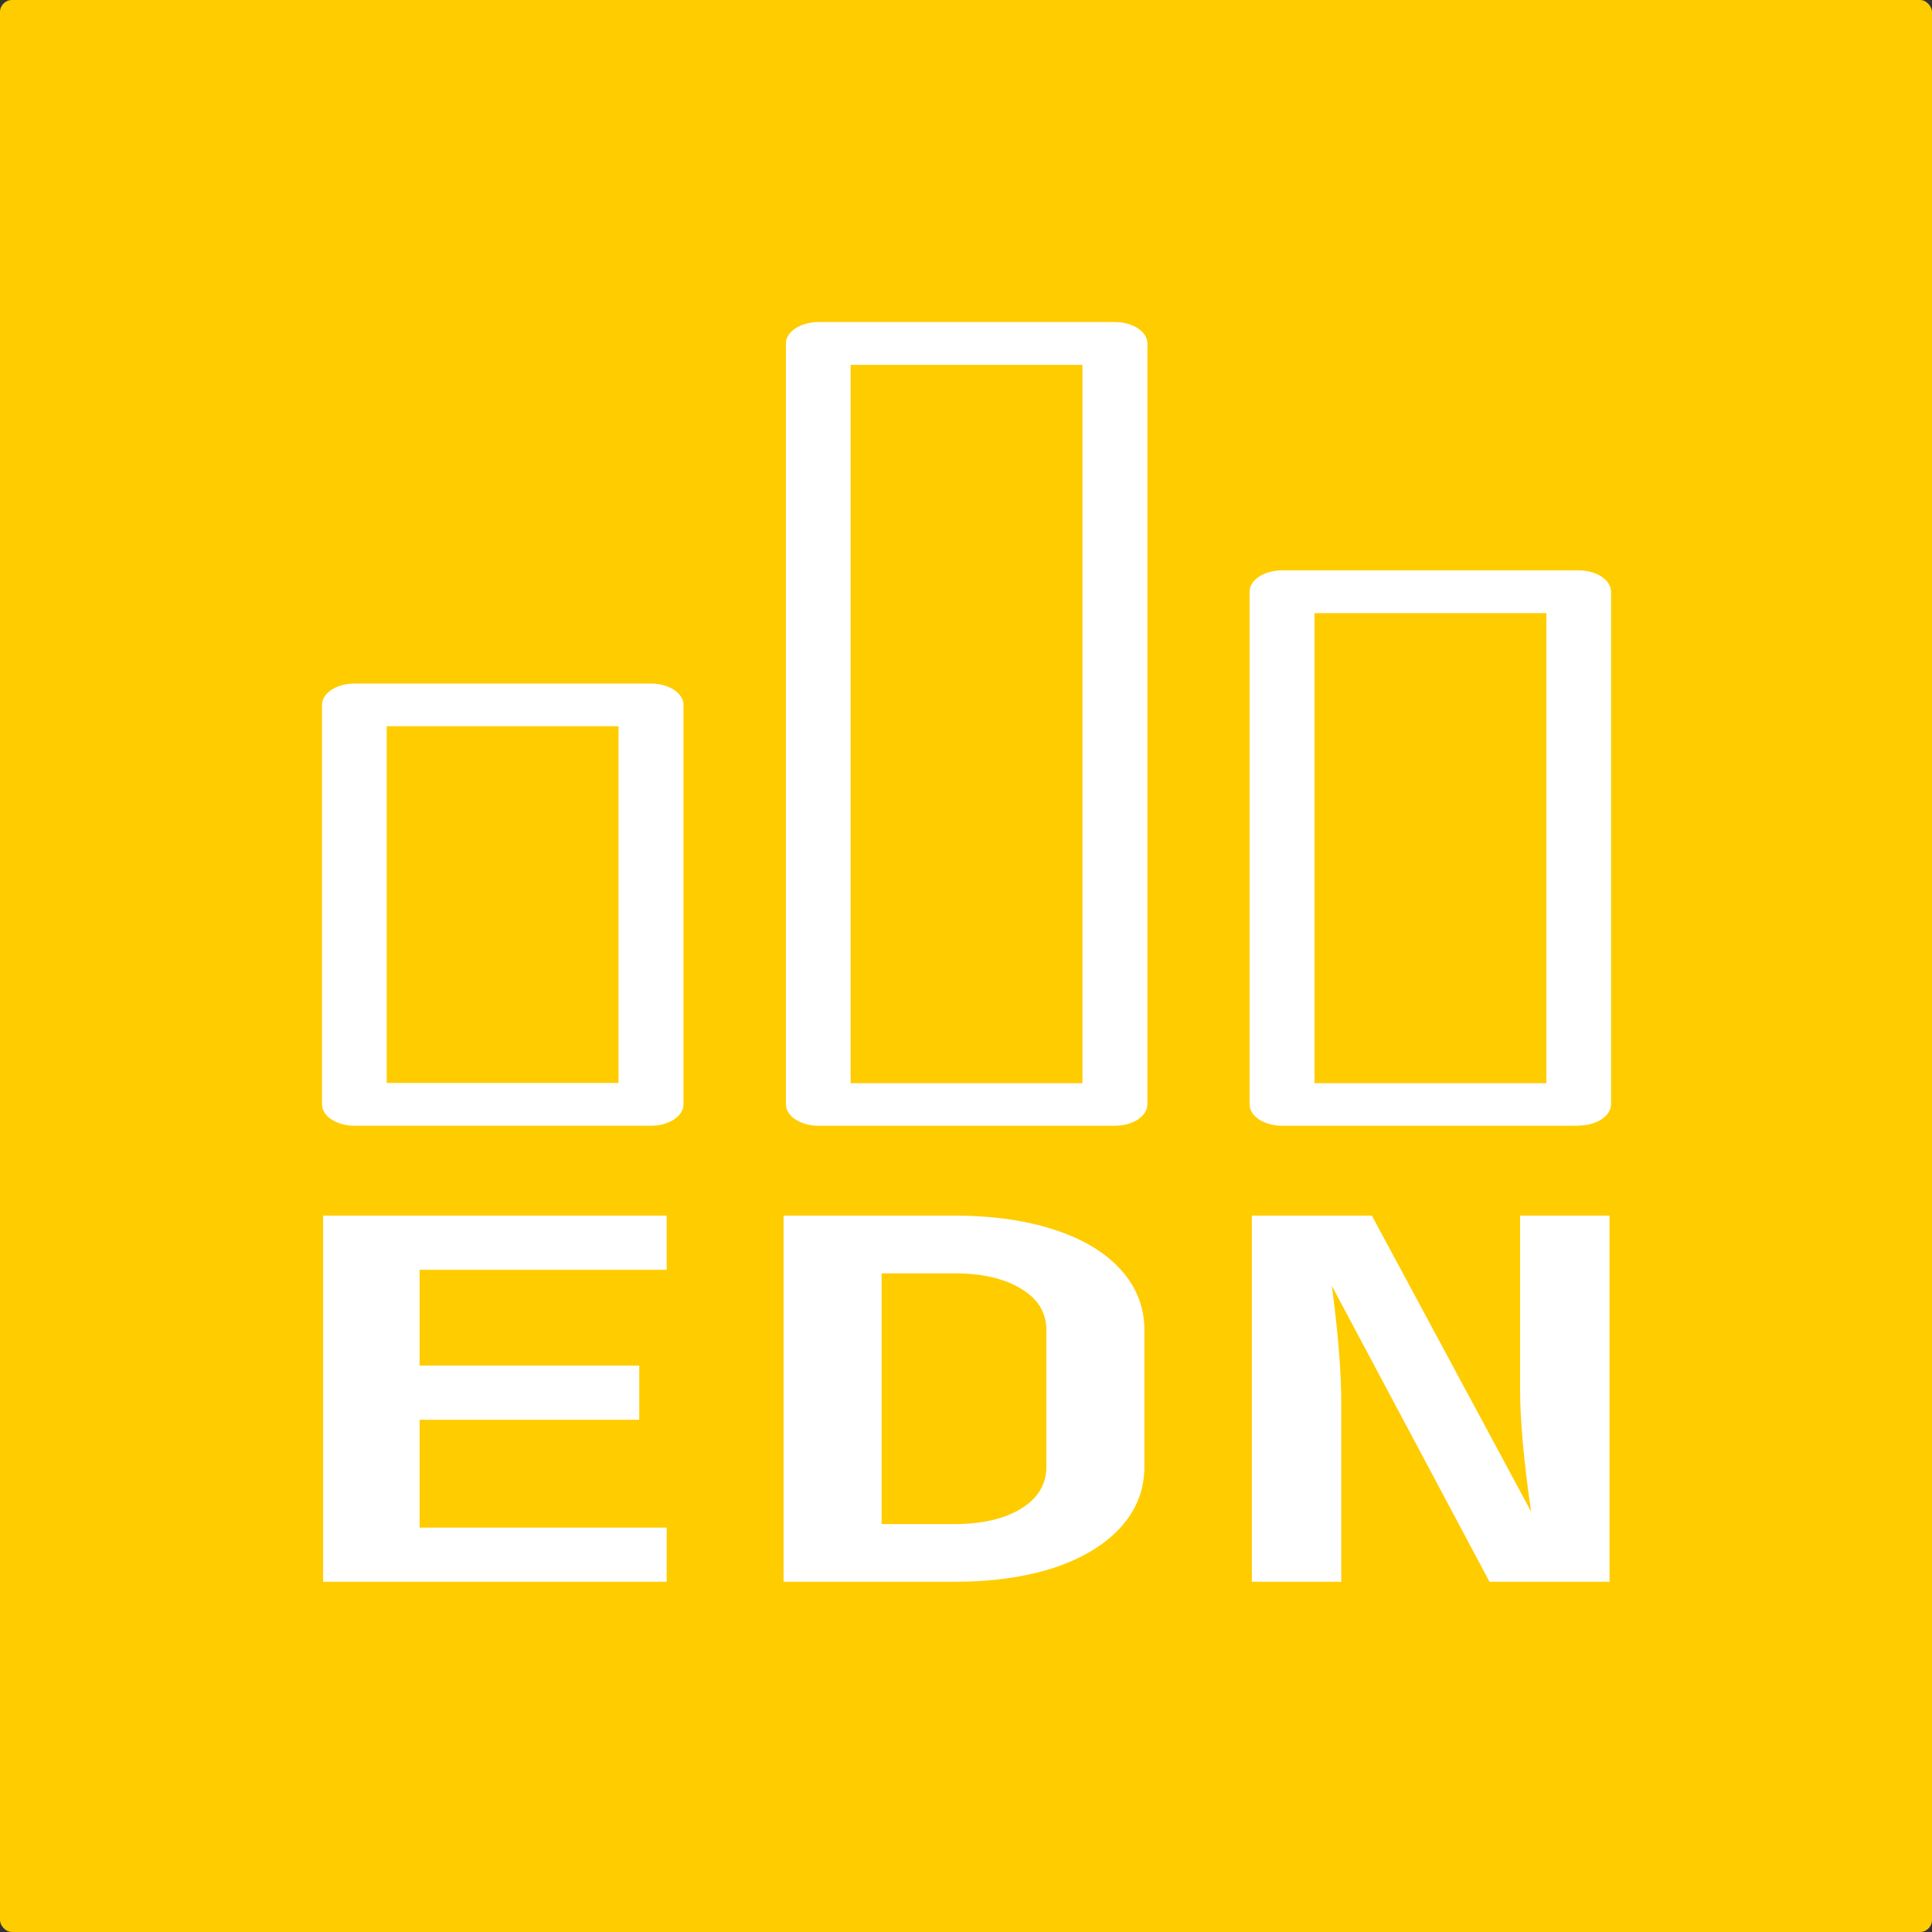 <?xml version="1.0" encoding="UTF-8" standalone="no"?>
<svg
   viewBox="0 0 150 150"
   version="1.1"
   id="svg20"
   sodipodi:docname="edn.svg"
   inkscape:version="1.2.2 (b0a8486541, 2022-12-01)"
   xmlns:inkscape="http://www.inkscape.org/namespaces/inkscape"
   xmlns:sodipodi="http://sodipodi.sourceforge.net/DTD/sodipodi-0.dtd"
   xmlns="http://www.w3.org/2000/svg"
   xmlns:svg="http://www.w3.org/2000/svg">
  <rect x="0" y="0" width="150" height="150" fill="#333333" stroke="none"/>
  <defs
     id="defs24" />
  <sodipodi:namedview
     id="namedview22"
     pagecolor="#ffffff"
     bordercolor="#111111"
     borderopacity="1"
     inkscape:showpageshadow="0"
     inkscape:pageopacity="0"
     inkscape:pagecheckerboard="1"
     inkscape:deskcolor="#d1d1d1"
     showgrid="false"
     inkscape:zoom="6.8266667"
     inkscape:cx="46.069336"
     inkscape:cy="75"
     inkscape:window-width="2560"
     inkscape:window-height="1376"
     inkscape:window-x="1920"
     inkscape:window-y="32"
     inkscape:window-maximized="1"
     inkscape:current-layer="svg20" />
  <rect
     width="150"
     height="150"
     fill="#ffcc00"
     rx="0.933"
     id="rect2"
     x="0"
     y="0" />
  <g
     transform="matrix(0.205,0,0,0.135,25.001,23.25)"
     fill="#ffffff"
     id="g10">
    <path
       d="M 12.3,220.9 C 5.5,220.9 0,226.4 0,233.2 v 229.7 c 0,6.8 5.5,12.3 12.3,12.3 h 112.3 c 6.8,0 12.3,-5.5 12.3,-12.3 V 233.2 c 0,-6.8 -5.5,-12.3 -12.3,-12.3 H 12.3 m 100,229.7 H 24.5 V 245.4 h 87.8 c 0,0 0,205.2 0,205.2"
       id="path4" />
    <path
       d="m 175.7,25.3 v 437.6 c 0,6.8 5.5,12.3 12.3,12.3 h 112.3 c 6.8,0 12.3,-5.5 12.3,-12.3 V 25.3 C 312.6,18.5 307.1,13 300.3,13 H 187.9 c -6.7,0.1 -12.2,5.5 -12.2,12.3 m 24.5,12.3 H 288 V 450.7 H 200.2 V 37.6"
       id="path6" />
    <path
       d="m 475.9,475.1 c 6.8,0 12.3,-5.5 12.3,-12.3 V 168.1 c 0,-6.8 -5.5,-12.3 -12.3,-12.3 H 363.6 c -6.8,0 -12.3,5.5 -12.3,12.3 v 294.8 c 0,6.8 5.5,12.3 12.3,12.3 h 112.3 v -0.1 m -100,-294.7 h 87.8 V 450.7 H 375.9 V 180.4"
       id="path8" />
  </g>
  <g
     aria-label="EDN"
     transform="matrix(1.251,0,0,0.8,-0.026,-1.805)"
     id="text13604"
     style="font-weight:bold;font-size:48.681px;line-height:1.25em;font-family:Dyuthi;-inkscape-font-specification:'Dyuthi Bold';text-align:center;letter-spacing:0px;word-spacing:12.17px;text-anchor:middle;fill:#ffffff;stroke-width:1.217px">
    <path
       d="M 41.397,155.768 H 20.075 v -35.537 h 21.322 v 5.258 H 26.063 v 9.298 h 13.631 v 5.258 H 26.063 v 10.466 h 15.335 z"
       style="font-family:'JetBrains Mono';-inkscape-font-specification:'JetBrains Mono Bold'"
       id="path20686" />
    <path
       d="m 48.651,155.768 v -35.537 h 10.564 q 3.554,0 6.231,1.363 2.677,1.363 4.138,3.894 1.46,2.531 1.46,5.842 v 13.29 q 0,3.31 -1.46,5.842 -1.46,2.531 -4.138,3.943 -2.677,1.363 -6.231,1.363 z m 10.564,-5.598 q 2.629,0 4.187,-1.509 1.558,-1.509 1.558,-4.041 v -13.29 q 0,-2.531 -1.558,-3.992 -1.558,-1.509 -4.187,-1.509 h -4.479 v 24.341 z"
       style="font-family:'JetBrains Mono';-inkscape-font-specification:'JetBrains Mono Bold'"
       id="path20688" />
    <path
       d="m 77.713,155.768 v -35.537 h 7.448 l 9.882,28.722 q -0.682,-7.4 -0.682,-11.878 v -16.844 h 5.55 v 35.537 h -7.448 l -9.785,-28.722 q 0.584,6.864 0.584,11.343 v 17.379 z"
       style="font-family:'JetBrains Mono';-inkscape-font-specification:'JetBrains Mono Bold'"
       id="path20690" />
  </g>
</svg>
